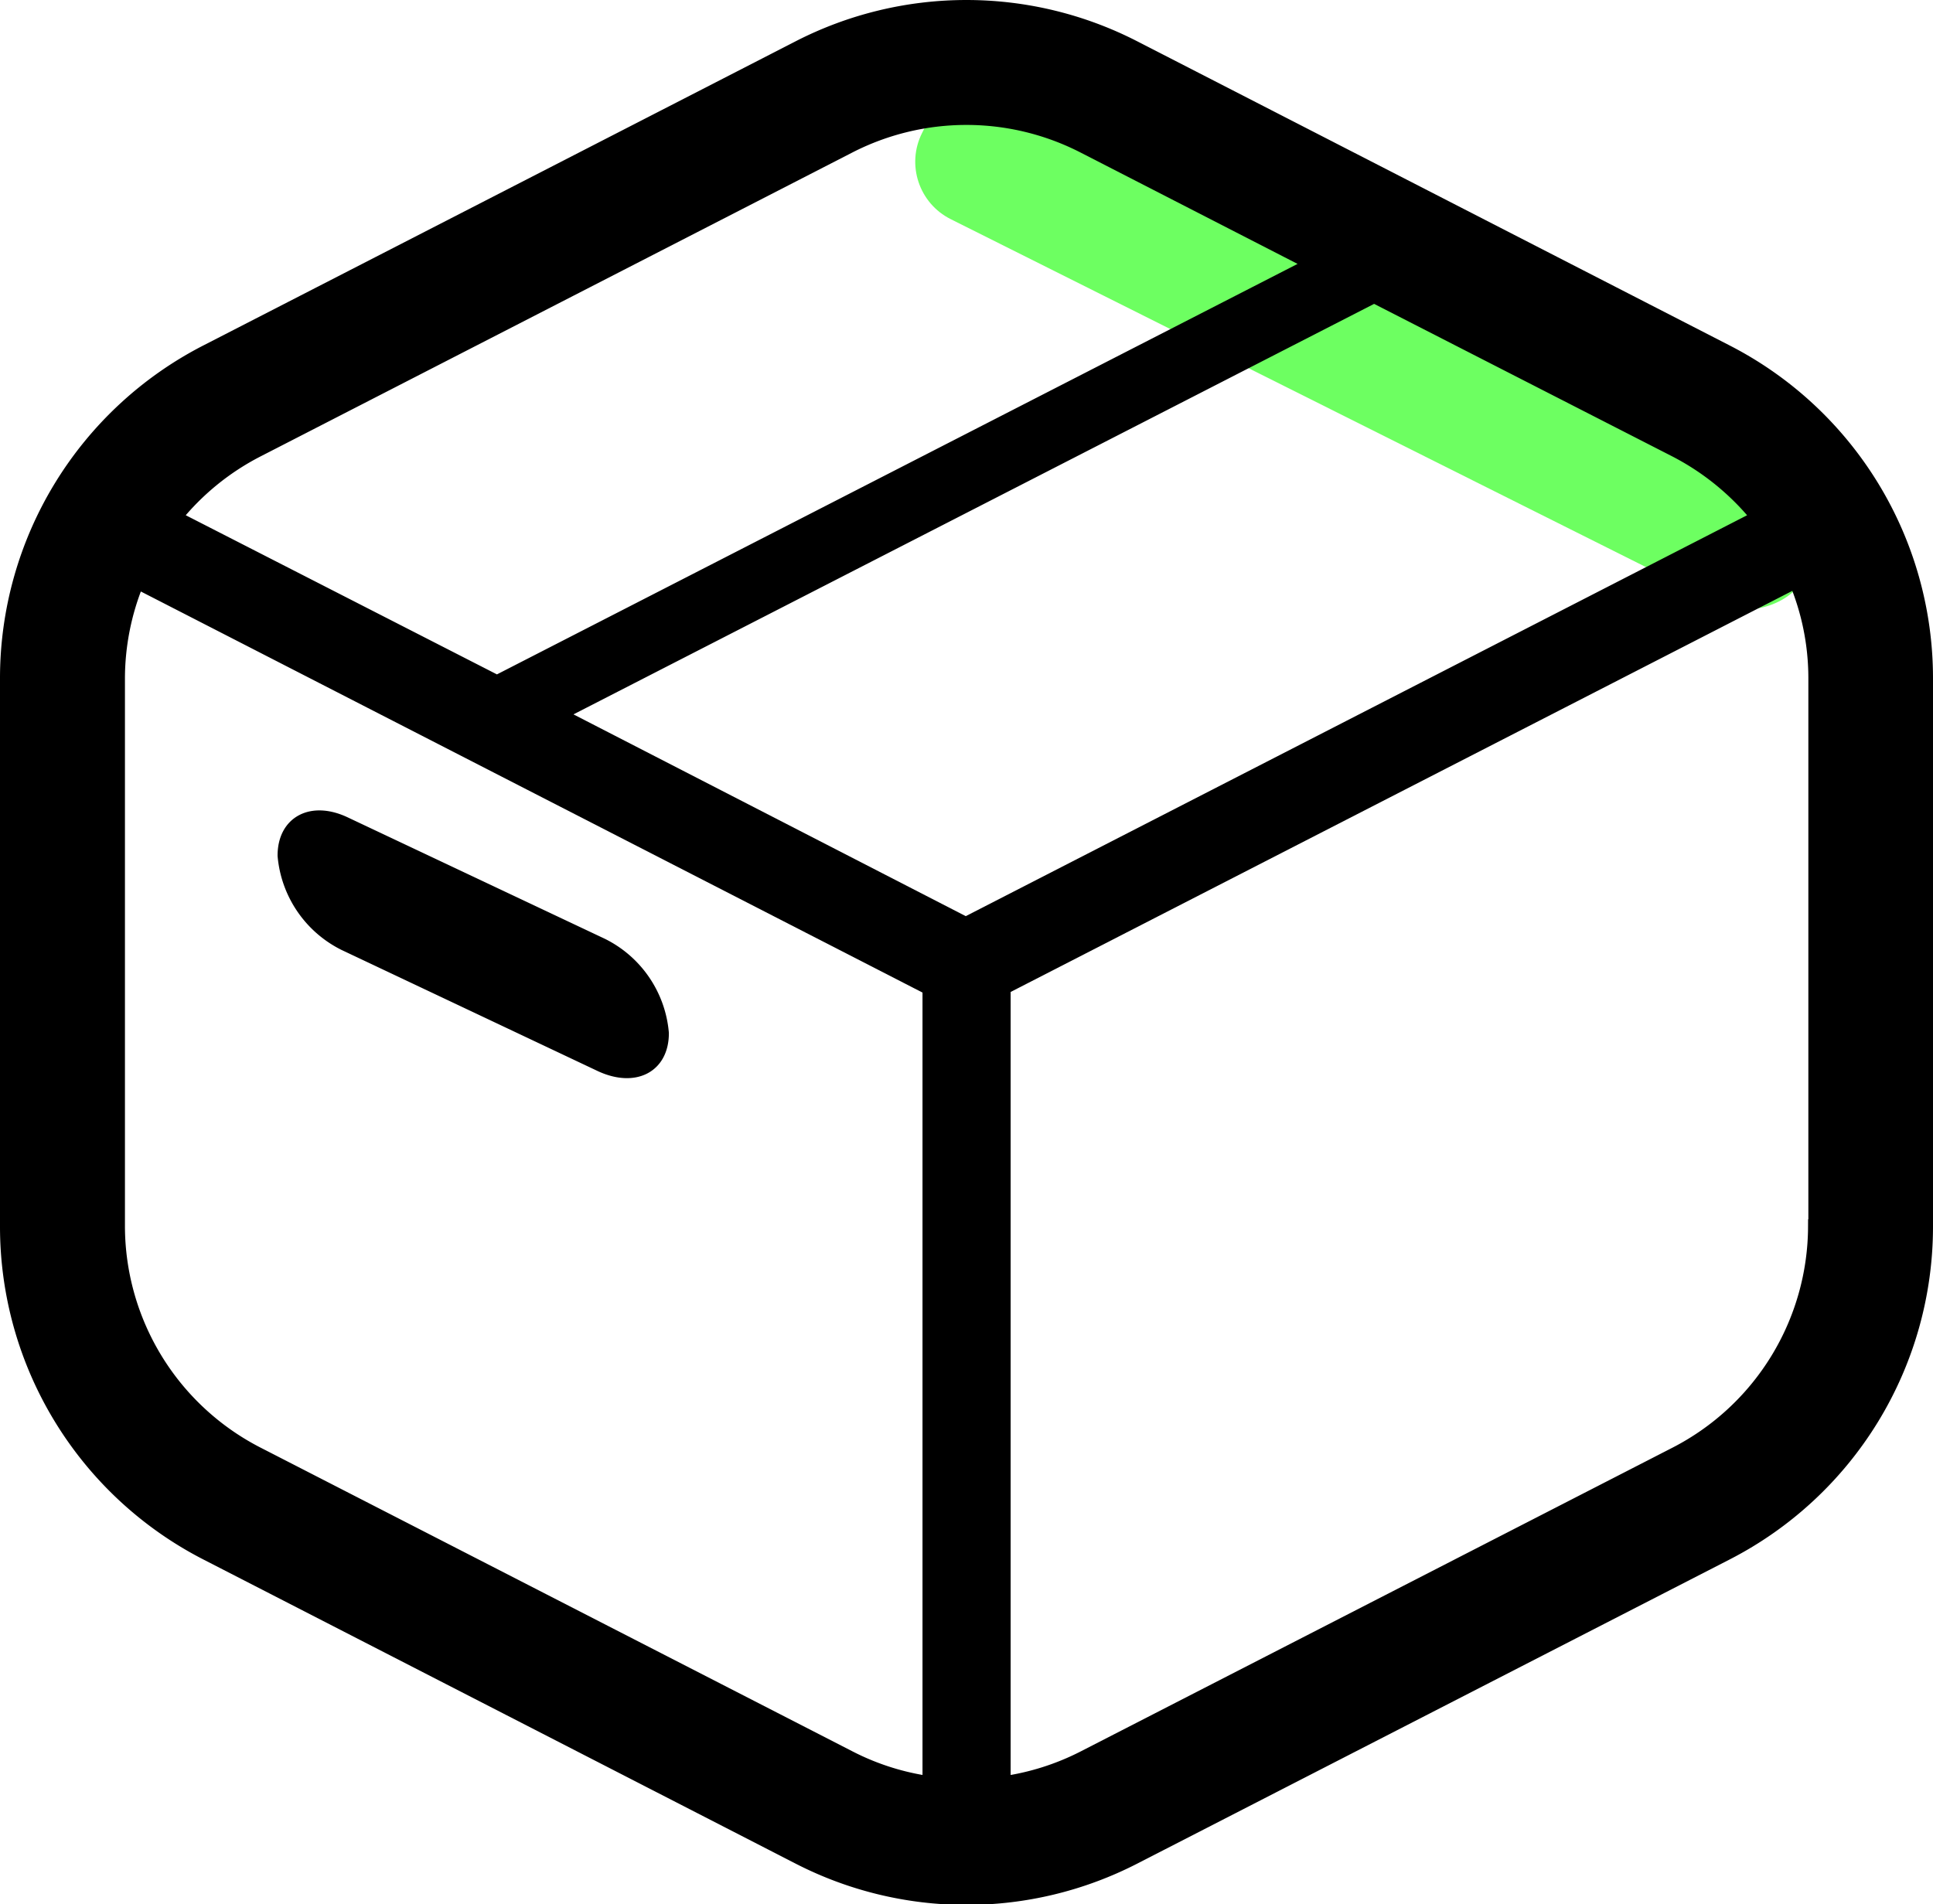 <svg xmlns="http://www.w3.org/2000/svg" width="129.18" height="127.28" viewBox="0 0 129.18 127.28"><defs><style>.cls-1{fill:#6dff61;}.cls-2{stroke:#000;stroke-miterlimit:10;}</style></defs><title>アセット 6</title><g id="レイヤー_2" data-name="レイヤー 2"><g id="ボタン"><rect class="cls-1" x="86.68" y="-9.65" width="9.25" height="66.05" rx="4.29" ry="4.29" transform="translate(29.53 94.56) rotate(-63.41)"/><path class="cls-2" d="M115.37,23.54,75.78,3.21a24.48,24.48,0,0,0-22.39,0L13.81,23.54A24.5,24.5,0,0,0,.5,45.33V82a24.51,24.51,0,0,0,13.31,21.79l39.58,20.33a24.48,24.48,0,0,0,22.39,0l39.59-20.33A24.51,24.51,0,0,0,128.68,82V45.33A24.5,24.5,0,0,0,115.37,23.54Zm-98.2,6.53L56.75,9.74a17.19,17.19,0,0,1,15.67,0l15.39,7.9-54.6,28h0L11.63,34.6A17.14,17.14,0,0,1,17.17,30.07Zm45,89.16a16.93,16.93,0,0,1-5.39-1.7L17.17,97.2A17.16,17.16,0,0,1,7.85,82V45.33a17.12,17.12,0,0,1,1.3-6.49l53,27.2v53.19ZM37.23,47.75l54.6-28L112,30.07a17.36,17.36,0,0,1,5.54,4.53l-53,27.2ZM121.33,82A17.18,17.18,0,0,1,112,97.21L72.42,117.53a17.13,17.13,0,0,1-5.38,1.7V66l53-27.2a16.94,16.94,0,0,1,1.31,6.49V82Z"/><path class="cls-2" d="M23.05,63.05,40.2,71.16c2.2,1,4,.1,4-2.1a7.23,7.23,0,0,0-4-5.86L23.05,55.1c-2.19-1.05-4-.11-4,2.09A7.25,7.25,0,0,0,23.05,63.05Z"/></g></g></svg>